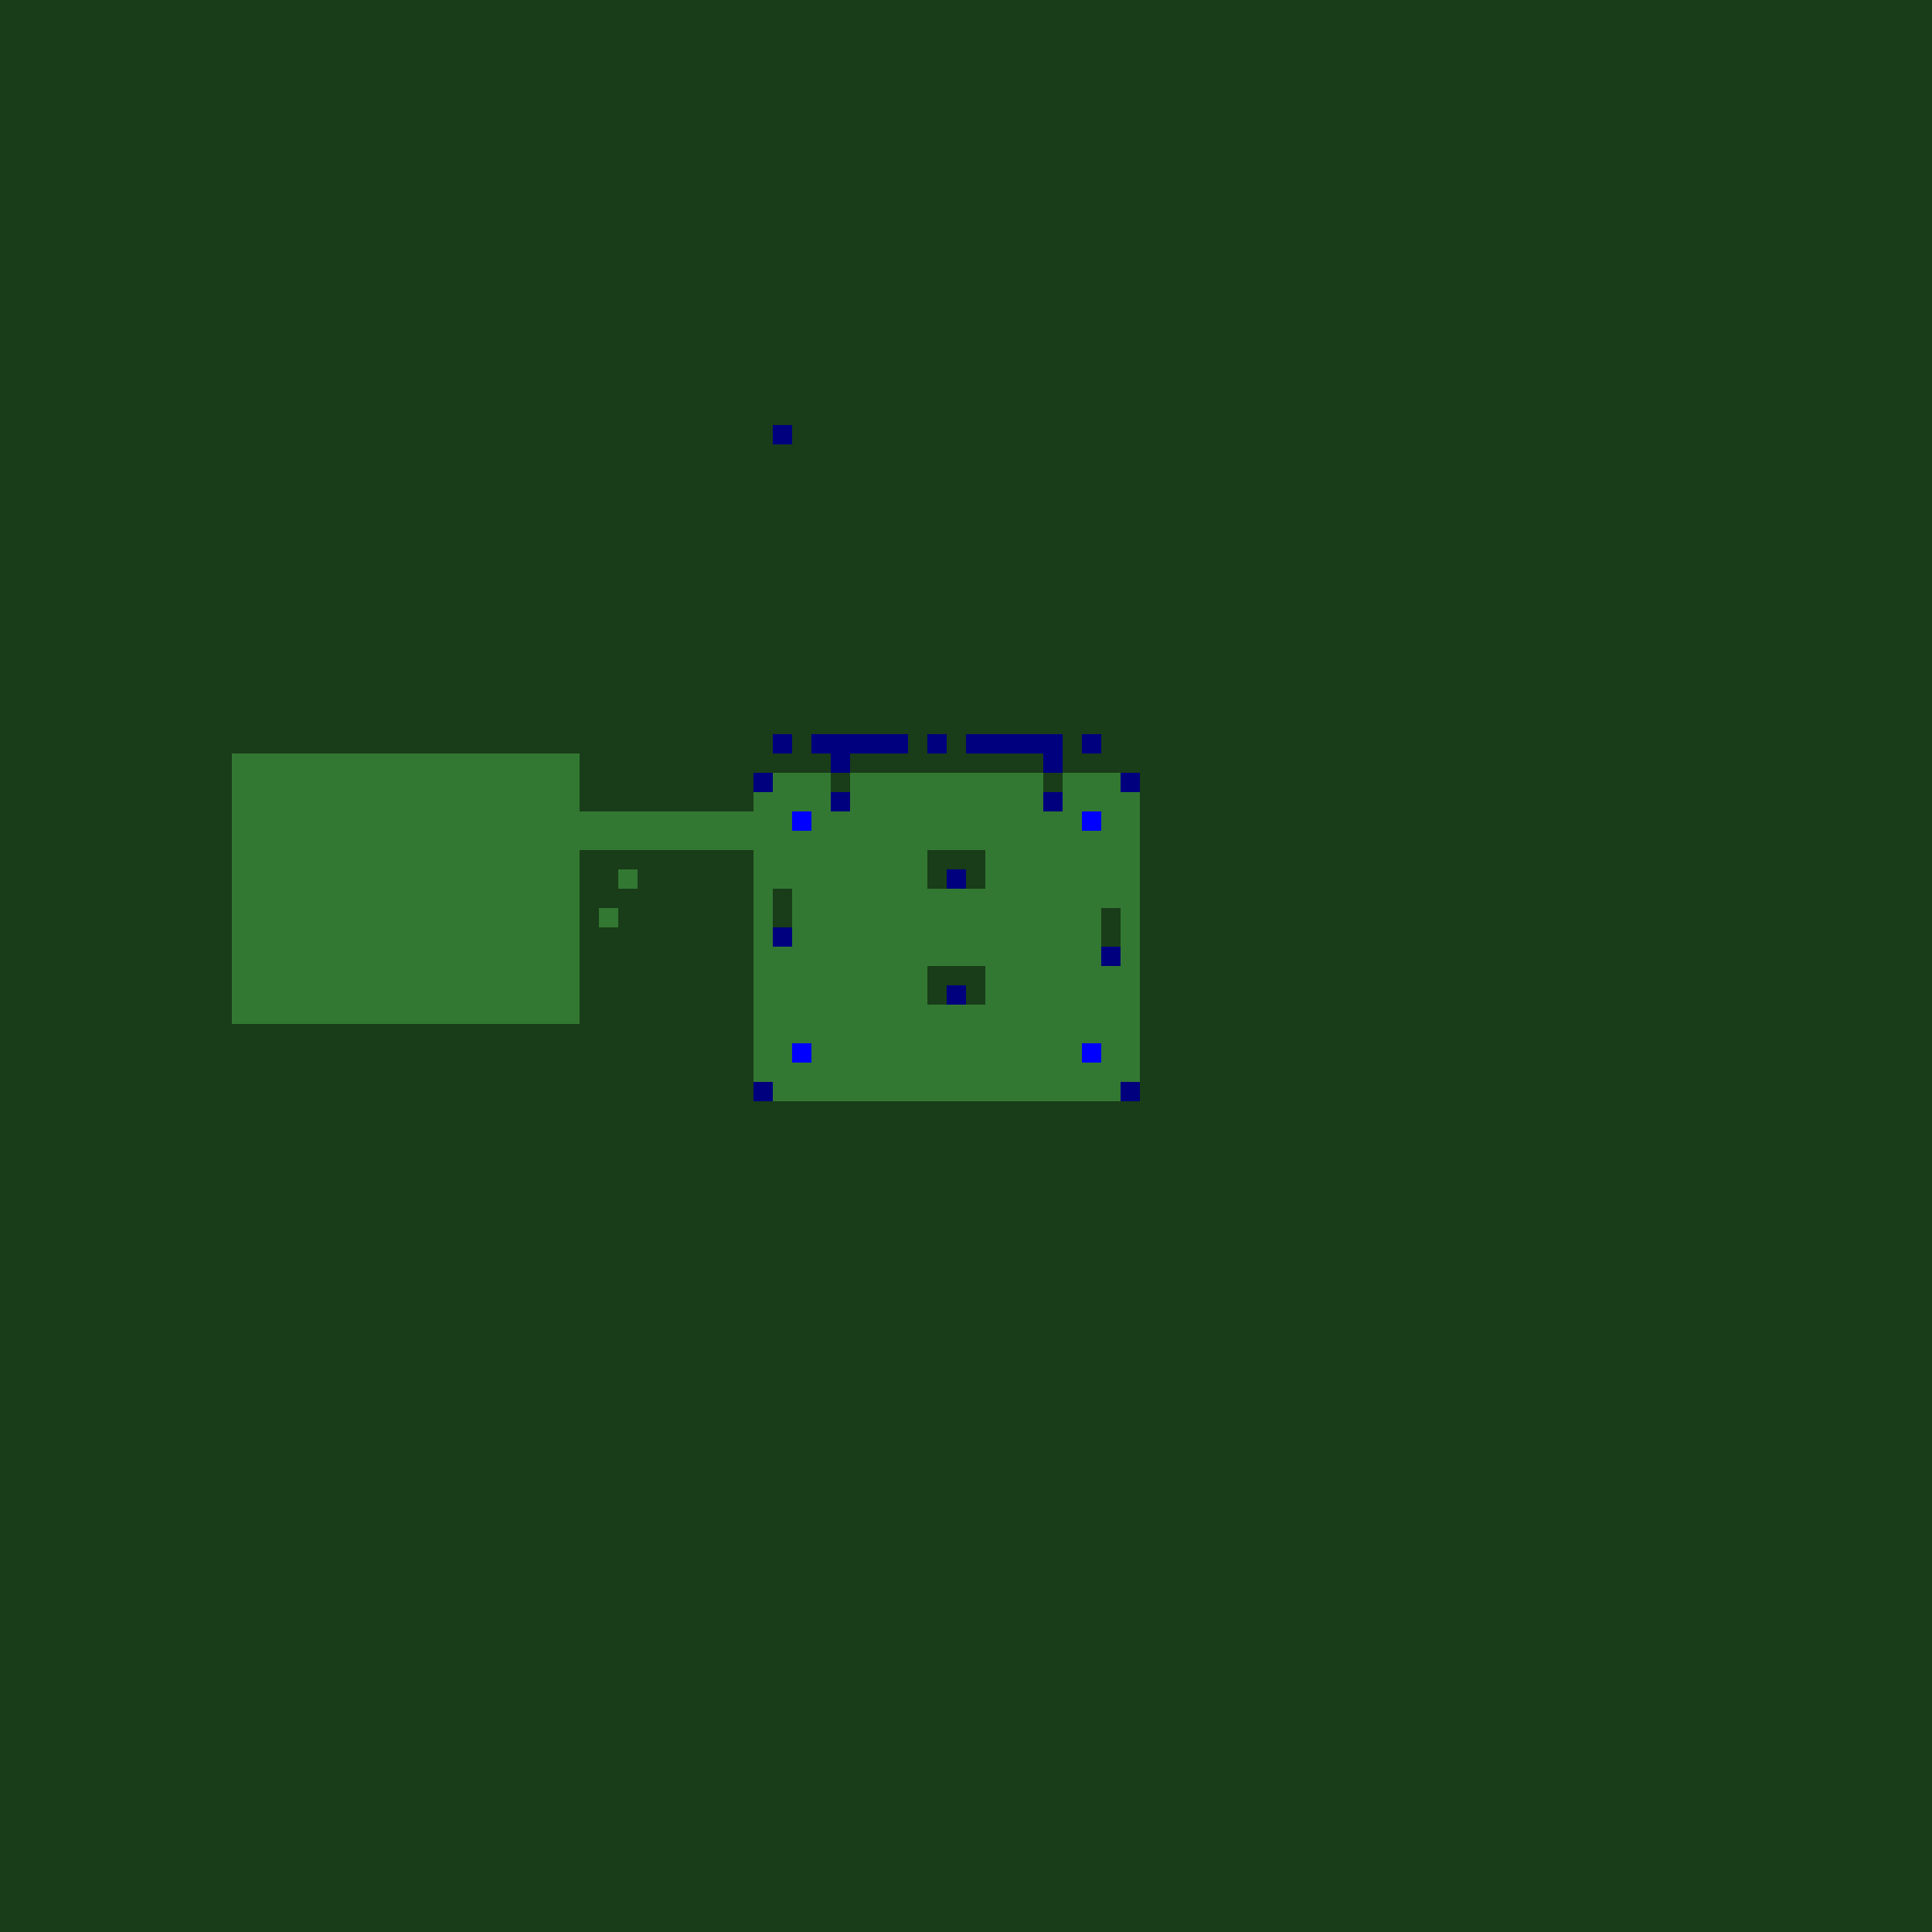 <?xml version="1.0"?>
<!-- Generated by SVGo -->
<svg width="500" height="500"
     xmlns="http://www.w3.org/2000/svg"
     xmlns:xlink="http://www.w3.org/1999/xlink">
<rect x="0" y="0" width="500" height="500" style="fill:rgb(50,120,50)" />
<rect x="200" y="110" width="5" height="5" style="fill:rgb(0,0,255)" />
<rect x="200" y="190" width="5" height="5" style="fill:rgb(0,0,255)" />
<rect x="210" y="190" width="5" height="5" style="fill:rgb(0,0,255)" />
<rect x="215" y="190" width="5" height="5" style="fill:rgb(0,0,255)" />
<rect x="220" y="190" width="5" height="5" style="fill:rgb(0,0,255)" />
<rect x="225" y="190" width="5" height="5" style="fill:rgb(0,0,255)" />
<rect x="230" y="190" width="5" height="5" style="fill:rgb(0,0,255)" />
<rect x="240" y="190" width="5" height="5" style="fill:rgb(0,0,255)" />
<rect x="250" y="190" width="5" height="5" style="fill:rgb(0,0,255)" />
<rect x="255" y="190" width="5" height="5" style="fill:rgb(0,0,255)" />
<rect x="260" y="190" width="5" height="5" style="fill:rgb(0,0,255)" />
<rect x="265" y="190" width="5" height="5" style="fill:rgb(0,0,255)" />
<rect x="270" y="190" width="5" height="5" style="fill:rgb(0,0,255)" />
<rect x="280" y="190" width="5" height="5" style="fill:rgb(0,0,255)" />
<rect x="215" y="195" width="5" height="5" style="fill:rgb(0,0,255)" />
<rect x="270" y="195" width="5" height="5" style="fill:rgb(0,0,255)" />
<rect x="195" y="200" width="5" height="5" style="fill:rgb(0,0,255)" />
<rect x="290" y="200" width="5" height="5" style="fill:rgb(0,0,255)" />
<rect x="215" y="205" width="5" height="5" style="fill:rgb(0,0,255)" />
<rect x="270" y="205" width="5" height="5" style="fill:rgb(0,0,255)" />
<rect x="205" y="210" width="5" height="5" style="fill:rgb(0,0,255)" />
<rect x="280" y="210" width="5" height="5" style="fill:rgb(0,0,255)" />
<rect x="245" y="225" width="5" height="5" style="fill:rgb(0,0,255)" />
<rect x="200" y="240" width="5" height="5" style="fill:rgb(0,0,255)" />
<rect x="285" y="245" width="5" height="5" style="fill:rgb(0,0,255)" />
<rect x="245" y="255" width="5" height="5" style="fill:rgb(0,0,255)" />
<rect x="205" y="270" width="5" height="5" style="fill:rgb(0,0,255)" />
<rect x="280" y="270" width="5" height="5" style="fill:rgb(0,0,255)" />
<rect x="195" y="280" width="5" height="5" style="fill:rgb(0,0,255)" />
<rect x="290" y="280" width="5" height="5" style="fill:rgb(0,0,255)" />
<rect x="0" y="0" width="505" height="5" style="fill:rgba(0,0,0,0.5)" />
<rect x="0" y="5" width="505" height="5" style="fill:rgba(0,0,0,0.5)" />
<rect x="0" y="10" width="505" height="5" style="fill:rgba(0,0,0,0.5)" />
<rect x="0" y="15" width="505" height="5" style="fill:rgba(0,0,0,0.5)" />
<rect x="0" y="20" width="505" height="5" style="fill:rgba(0,0,0,0.5)" />
<rect x="0" y="25" width="505" height="5" style="fill:rgba(0,0,0,0.5)" />
<rect x="0" y="30" width="505" height="5" style="fill:rgba(0,0,0,0.5)" />
<rect x="0" y="35" width="505" height="5" style="fill:rgba(0,0,0,0.5)" />
<rect x="0" y="40" width="505" height="5" style="fill:rgba(0,0,0,0.5)" />
<rect x="0" y="45" width="505" height="5" style="fill:rgba(0,0,0,0.5)" />
<rect x="0" y="50" width="505" height="5" style="fill:rgba(0,0,0,0.5)" />
<rect x="0" y="55" width="505" height="5" style="fill:rgba(0,0,0,0.5)" />
<rect x="0" y="60" width="505" height="5" style="fill:rgba(0,0,0,0.5)" />
<rect x="0" y="65" width="505" height="5" style="fill:rgba(0,0,0,0.5)" />
<rect x="0" y="70" width="505" height="5" style="fill:rgba(0,0,0,0.5)" />
<rect x="0" y="75" width="505" height="5" style="fill:rgba(0,0,0,0.5)" />
<rect x="0" y="80" width="505" height="5" style="fill:rgba(0,0,0,0.5)" />
<rect x="0" y="85" width="505" height="5" style="fill:rgba(0,0,0,0.5)" />
<rect x="0" y="90" width="505" height="5" style="fill:rgba(0,0,0,0.5)" />
<rect x="0" y="95" width="505" height="5" style="fill:rgba(0,0,0,0.5)" />
<rect x="0" y="100" width="505" height="5" style="fill:rgba(0,0,0,0.5)" />
<rect x="0" y="105" width="505" height="5" style="fill:rgba(0,0,0,0.5)" />
<rect x="0" y="110" width="505" height="5" style="fill:rgba(0,0,0,0.5)" />
<rect x="0" y="115" width="505" height="5" style="fill:rgba(0,0,0,0.5)" />
<rect x="0" y="120" width="505" height="5" style="fill:rgba(0,0,0,0.5)" />
<rect x="0" y="125" width="505" height="5" style="fill:rgba(0,0,0,0.5)" />
<rect x="0" y="130" width="505" height="5" style="fill:rgba(0,0,0,0.5)" />
<rect x="0" y="135" width="505" height="5" style="fill:rgba(0,0,0,0.5)" />
<rect x="0" y="140" width="505" height="5" style="fill:rgba(0,0,0,0.5)" />
<rect x="0" y="145" width="505" height="5" style="fill:rgba(0,0,0,0.5)" />
<rect x="0" y="150" width="505" height="5" style="fill:rgba(0,0,0,0.5)" />
<rect x="0" y="155" width="505" height="5" style="fill:rgba(0,0,0,0.5)" />
<rect x="0" y="160" width="505" height="5" style="fill:rgba(0,0,0,0.5)" />
<rect x="0" y="165" width="505" height="5" style="fill:rgba(0,0,0,0.5)" />
<rect x="0" y="170" width="505" height="5" style="fill:rgba(0,0,0,0.5)" />
<rect x="0" y="175" width="505" height="5" style="fill:rgba(0,0,0,0.5)" />
<rect x="0" y="180" width="505" height="5" style="fill:rgba(0,0,0,0.5)" />
<rect x="0" y="185" width="505" height="5" style="fill:rgba(0,0,0,0.5)" />
<rect x="0" y="190" width="505" height="5" style="fill:rgba(0,0,0,0.5)" />
<rect x="0" y="195" width="60" height="5" style="fill:rgba(0,0,0,0.5)" />
<rect x="150" y="195" width="355" height="5" style="fill:rgba(0,0,0,0.5)" />
<rect x="0" y="200" width="60" height="5" style="fill:rgba(0,0,0,0.5)" />
<rect x="150" y="200" width="50" height="5" style="fill:rgba(0,0,0,0.5)" />
<rect x="215" y="200" width="5" height="5" style="fill:rgba(0,0,0,0.5)" />
<rect x="270" y="200" width="5" height="5" style="fill:rgba(0,0,0,0.5)" />
<rect x="290" y="200" width="215" height="5" style="fill:rgba(0,0,0,0.5)" />
<rect x="0" y="205" width="60" height="5" style="fill:rgba(0,0,0,0.5)" />
<rect x="150" y="205" width="45" height="5" style="fill:rgba(0,0,0,0.5)" />
<rect x="215" y="205" width="5" height="5" style="fill:rgba(0,0,0,0.5)" />
<rect x="270" y="205" width="5" height="5" style="fill:rgba(0,0,0,0.5)" />
<rect x="295" y="205" width="210" height="5" style="fill:rgba(0,0,0,0.5)" />
<rect x="0" y="210" width="60" height="5" style="fill:rgba(0,0,0,0.5)" />
<rect x="295" y="210" width="210" height="5" style="fill:rgba(0,0,0,0.5)" />
<rect x="0" y="215" width="60" height="5" style="fill:rgba(0,0,0,0.5)" />
<rect x="295" y="215" width="210" height="5" style="fill:rgba(0,0,0,0.5)" />
<rect x="0" y="220" width="60" height="5" style="fill:rgba(0,0,0,0.5)" />
<rect x="150" y="220" width="45" height="5" style="fill:rgba(0,0,0,0.5)" />
<rect x="240" y="220" width="15" height="5" style="fill:rgba(0,0,0,0.5)" />
<rect x="295" y="220" width="210" height="5" style="fill:rgba(0,0,0,0.5)" />
<rect x="0" y="225" width="60" height="5" style="fill:rgba(0,0,0,0.5)" />
<rect x="150" y="225" width="10" height="5" style="fill:rgba(0,0,0,0.5)" />
<rect x="165" y="225" width="30" height="5" style="fill:rgba(0,0,0,0.5)" />
<rect x="240" y="225" width="15" height="5" style="fill:rgba(0,0,0,0.5)" />
<rect x="295" y="225" width="210" height="5" style="fill:rgba(0,0,0,0.5)" />
<rect x="0" y="230" width="60" height="5" style="fill:rgba(0,0,0,0.5)" />
<rect x="150" y="230" width="45" height="5" style="fill:rgba(0,0,0,0.5)" />
<rect x="200" y="230" width="5" height="5" style="fill:rgba(0,0,0,0.5)" />
<rect x="295" y="230" width="210" height="5" style="fill:rgba(0,0,0,0.5)" />
<rect x="0" y="235" width="60" height="5" style="fill:rgba(0,0,0,0.5)" />
<rect x="150" y="235" width="5" height="5" style="fill:rgba(0,0,0,0.5)" />
<rect x="160" y="235" width="35" height="5" style="fill:rgba(0,0,0,0.5)" />
<rect x="200" y="235" width="5" height="5" style="fill:rgba(0,0,0,0.5)" />
<rect x="285" y="235" width="5" height="5" style="fill:rgba(0,0,0,0.5)" />
<rect x="295" y="235" width="210" height="5" style="fill:rgba(0,0,0,0.5)" />
<rect x="0" y="240" width="60" height="5" style="fill:rgba(0,0,0,0.5)" />
<rect x="150" y="240" width="45" height="5" style="fill:rgba(0,0,0,0.5)" />
<rect x="200" y="240" width="5" height="5" style="fill:rgba(0,0,0,0.5)" />
<rect x="285" y="240" width="5" height="5" style="fill:rgba(0,0,0,0.5)" />
<rect x="295" y="240" width="210" height="5" style="fill:rgba(0,0,0,0.5)" />
<rect x="0" y="245" width="60" height="5" style="fill:rgba(0,0,0,0.5)" />
<rect x="150" y="245" width="45" height="5" style="fill:rgba(0,0,0,0.5)" />
<rect x="285" y="245" width="5" height="5" style="fill:rgba(0,0,0,0.5)" />
<rect x="295" y="245" width="210" height="5" style="fill:rgba(0,0,0,0.5)" />
<rect x="0" y="250" width="60" height="5" style="fill:rgba(0,0,0,0.5)" />
<rect x="150" y="250" width="45" height="5" style="fill:rgba(0,0,0,0.5)" />
<rect x="240" y="250" width="15" height="5" style="fill:rgba(0,0,0,0.5)" />
<rect x="295" y="250" width="210" height="5" style="fill:rgba(0,0,0,0.5)" />
<rect x="0" y="255" width="60" height="5" style="fill:rgba(0,0,0,0.5)" />
<rect x="150" y="255" width="45" height="5" style="fill:rgba(0,0,0,0.5)" />
<rect x="240" y="255" width="15" height="5" style="fill:rgba(0,0,0,0.5)" />
<rect x="295" y="255" width="210" height="5" style="fill:rgba(0,0,0,0.5)" />
<rect x="0" y="260" width="60" height="5" style="fill:rgba(0,0,0,0.5)" />
<rect x="150" y="260" width="45" height="5" style="fill:rgba(0,0,0,0.5)" />
<rect x="295" y="260" width="210" height="5" style="fill:rgba(0,0,0,0.5)" />
<rect x="0" y="265" width="195" height="5" style="fill:rgba(0,0,0,0.5)" />
<rect x="295" y="265" width="210" height="5" style="fill:rgba(0,0,0,0.5)" />
<rect x="0" y="270" width="195" height="5" style="fill:rgba(0,0,0,0.5)" />
<rect x="295" y="270" width="210" height="5" style="fill:rgba(0,0,0,0.5)" />
<rect x="0" y="275" width="195" height="5" style="fill:rgba(0,0,0,0.5)" />
<rect x="295" y="275" width="210" height="5" style="fill:rgba(0,0,0,0.5)" />
<rect x="0" y="280" width="200" height="5" style="fill:rgba(0,0,0,0.5)" />
<rect x="290" y="280" width="215" height="5" style="fill:rgba(0,0,0,0.5)" />
<rect x="0" y="285" width="505" height="5" style="fill:rgba(0,0,0,0.5)" />
<rect x="0" y="290" width="505" height="5" style="fill:rgba(0,0,0,0.5)" />
<rect x="0" y="295" width="505" height="5" style="fill:rgba(0,0,0,0.5)" />
<rect x="0" y="300" width="505" height="5" style="fill:rgba(0,0,0,0.5)" />
<rect x="0" y="305" width="505" height="5" style="fill:rgba(0,0,0,0.5)" />
<rect x="0" y="310" width="505" height="5" style="fill:rgba(0,0,0,0.5)" />
<rect x="0" y="315" width="505" height="5" style="fill:rgba(0,0,0,0.5)" />
<rect x="0" y="320" width="505" height="5" style="fill:rgba(0,0,0,0.5)" />
<rect x="0" y="325" width="505" height="5" style="fill:rgba(0,0,0,0.5)" />
<rect x="0" y="330" width="505" height="5" style="fill:rgba(0,0,0,0.5)" />
<rect x="0" y="335" width="505" height="5" style="fill:rgba(0,0,0,0.5)" />
<rect x="0" y="340" width="505" height="5" style="fill:rgba(0,0,0,0.5)" />
<rect x="0" y="345" width="505" height="5" style="fill:rgba(0,0,0,0.5)" />
<rect x="0" y="350" width="505" height="5" style="fill:rgba(0,0,0,0.5)" />
<rect x="0" y="355" width="505" height="5" style="fill:rgba(0,0,0,0.5)" />
<rect x="0" y="360" width="505" height="5" style="fill:rgba(0,0,0,0.5)" />
<rect x="0" y="365" width="505" height="5" style="fill:rgba(0,0,0,0.5)" />
<rect x="0" y="370" width="505" height="5" style="fill:rgba(0,0,0,0.5)" />
<rect x="0" y="375" width="505" height="5" style="fill:rgba(0,0,0,0.5)" />
<rect x="0" y="380" width="505" height="5" style="fill:rgba(0,0,0,0.5)" />
<rect x="0" y="385" width="505" height="5" style="fill:rgba(0,0,0,0.5)" />
<rect x="0" y="390" width="505" height="5" style="fill:rgba(0,0,0,0.5)" />
<rect x="0" y="395" width="505" height="5" style="fill:rgba(0,0,0,0.5)" />
<rect x="0" y="400" width="505" height="5" style="fill:rgba(0,0,0,0.5)" />
<rect x="0" y="405" width="505" height="5" style="fill:rgba(0,0,0,0.5)" />
<rect x="0" y="410" width="505" height="5" style="fill:rgba(0,0,0,0.5)" />
<rect x="0" y="415" width="505" height="5" style="fill:rgba(0,0,0,0.5)" />
<rect x="0" y="420" width="505" height="5" style="fill:rgba(0,0,0,0.5)" />
<rect x="0" y="425" width="505" height="5" style="fill:rgba(0,0,0,0.5)" />
<rect x="0" y="430" width="505" height="5" style="fill:rgba(0,0,0,0.5)" />
<rect x="0" y="435" width="505" height="5" style="fill:rgba(0,0,0,0.5)" />
<rect x="0" y="440" width="505" height="5" style="fill:rgba(0,0,0,0.5)" />
<rect x="0" y="445" width="505" height="5" style="fill:rgba(0,0,0,0.5)" />
<rect x="0" y="450" width="505" height="5" style="fill:rgba(0,0,0,0.5)" />
<rect x="0" y="455" width="505" height="5" style="fill:rgba(0,0,0,0.5)" />
<rect x="0" y="460" width="505" height="5" style="fill:rgba(0,0,0,0.5)" />
<rect x="0" y="465" width="505" height="5" style="fill:rgba(0,0,0,0.5)" />
<rect x="0" y="470" width="505" height="5" style="fill:rgba(0,0,0,0.5)" />
<rect x="0" y="475" width="505" height="5" style="fill:rgba(0,0,0,0.5)" />
<rect x="0" y="480" width="505" height="5" style="fill:rgba(0,0,0,0.5)" />
<rect x="0" y="485" width="505" height="5" style="fill:rgba(0,0,0,0.5)" />
<rect x="0" y="490" width="505" height="5" style="fill:rgba(0,0,0,0.5)" />
<rect x="0" y="495" width="505" height="5" style="fill:rgba(0,0,0,0.5)" />
</svg>
